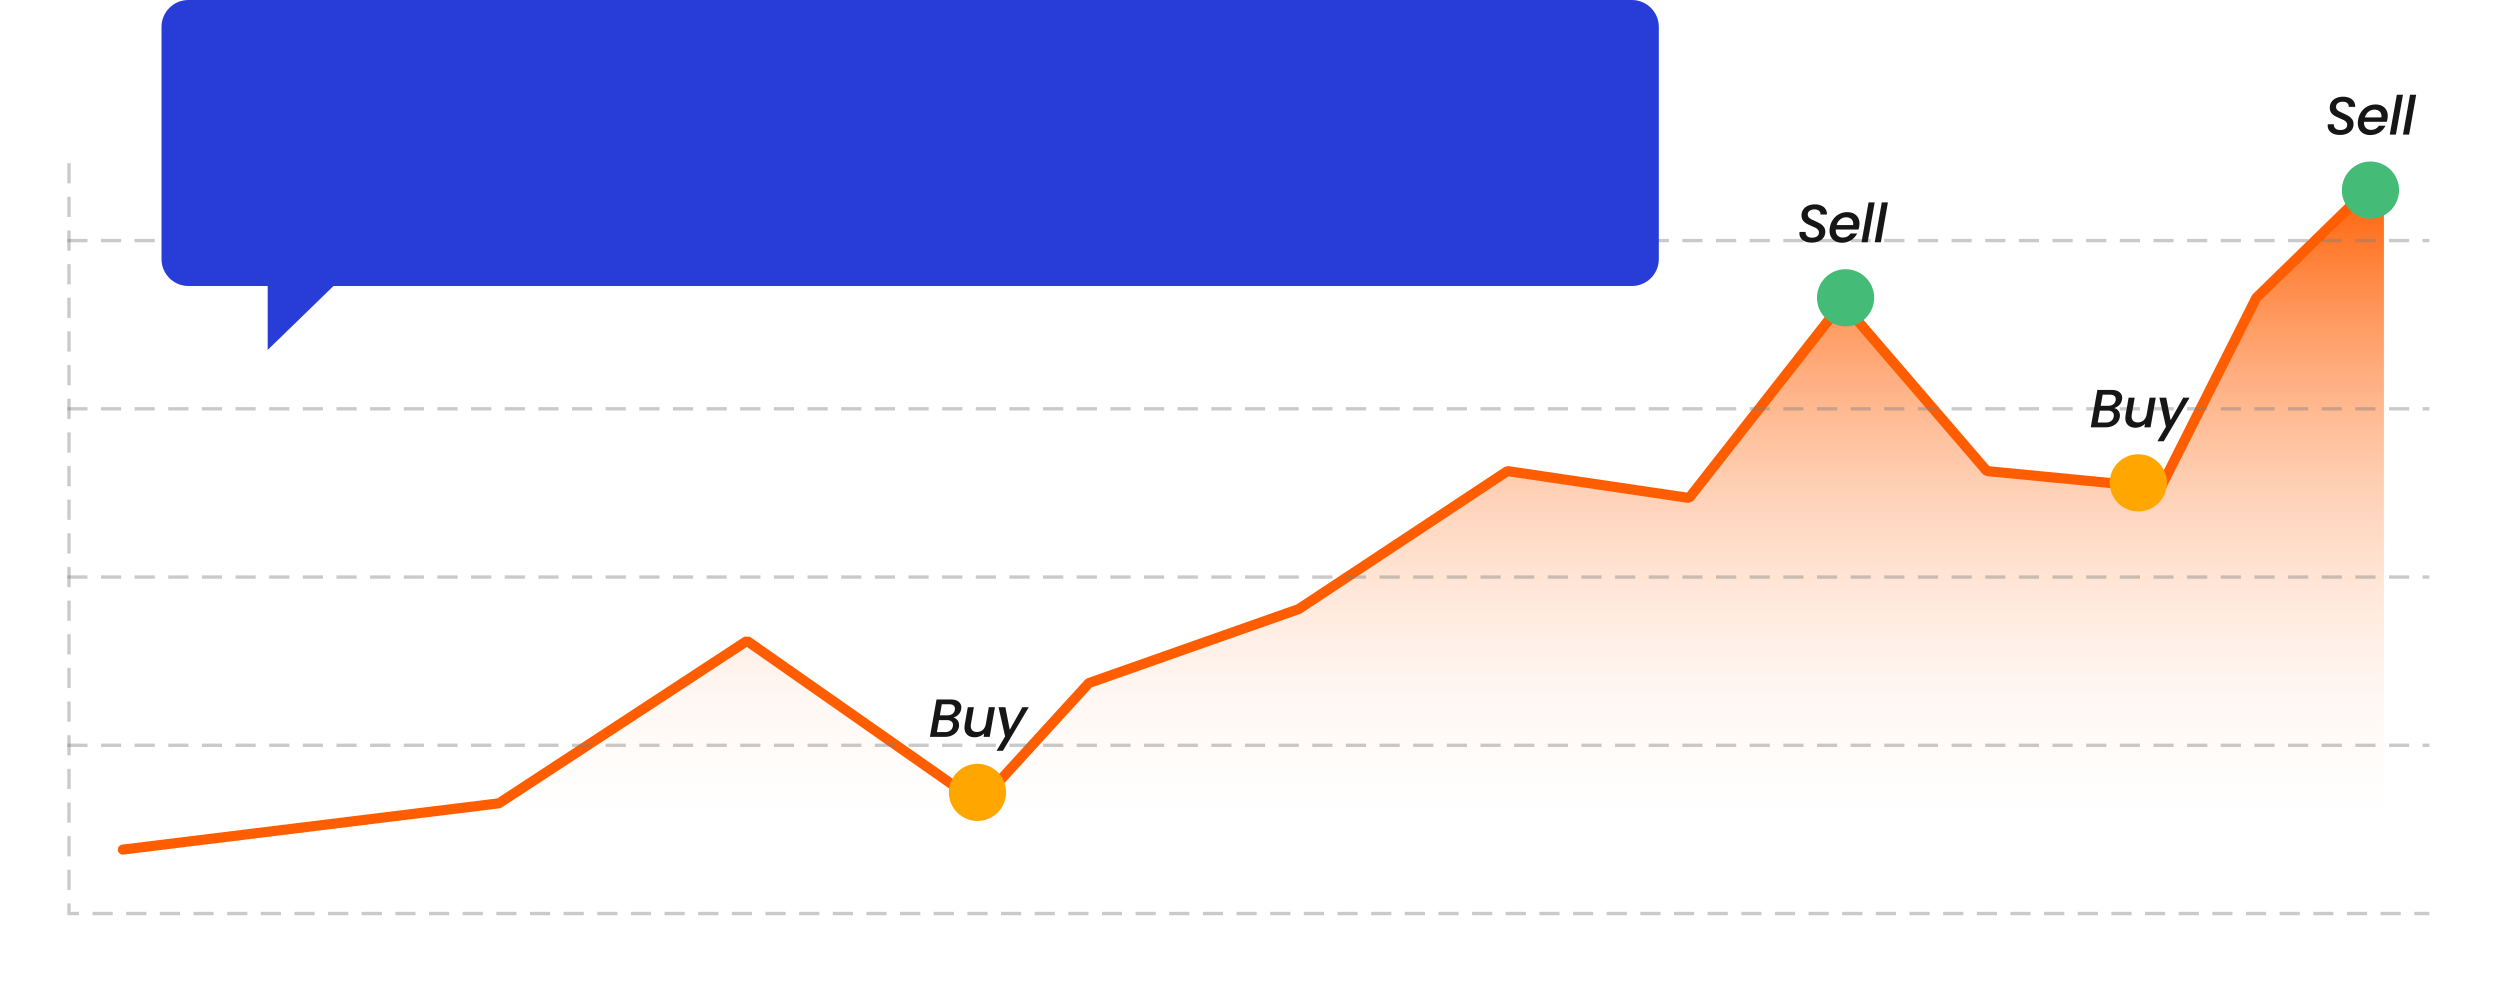 <svg width="743" height="296" viewBox="0 0 743 296" fill="none" xmlns="http://www.w3.org/2000/svg">
<g clip-path="url(#clip0_0_91)">
<g filter="url(#filter0_d_0_91)">
<rect y="20" width="743" height="276" rx="10" fill="white"/>
</g>
<path fill-rule="evenodd" clip-rule="evenodd" d="M148.279 238.742L222 190.465L291 238.742L323.623 203L386 181L448 140L502 148L547.5 90L590.487 140L642.111 145L670.581 88.5L708.5 53.5V252.5H36.5L148.279 238.742Z" fill="url(#paint0_linear_0_91)"/>
<path d="M36.5 252.5L148.279 238.742L222 190.465L291 238.742L323.623 203L386 181L448 140L502 148L547.5 90L590.487 140L642.111 145L670.581 88.5L706.5 53.5" stroke="#FF5D00" stroke-width="3" stroke-linecap="round" stroke-linejoin="bevel"/>
<path opacity="0.4" d="M20.5 49L20.5 271.5H721.5" stroke="#7C7C7C" stroke-linecap="square" stroke-dasharray="5"/>
<path opacity="0.4" d="M20.5 221.5H721.5" stroke="#7C7C7C" stroke-linecap="square" stroke-dasharray="5"/>
<path opacity="0.4" d="M20.5 171.5H721.5" stroke="#7C7C7C" stroke-linecap="square" stroke-dasharray="5"/>
<path opacity="0.4" d="M20.5 121.5H721.5" stroke="#7C7C7C" stroke-linecap="square" stroke-dasharray="5"/>
<path opacity="0.4" d="M20.5 71.5H721.5" stroke="#7C7C7C" stroke-linecap="square" stroke-dasharray="5"/>
<path d="M285.664 210.744C285.557 211.384 285.296 211.917 284.88 212.344C284.464 212.771 283.952 213.085 283.344 213.288C283.835 213.373 284.24 213.624 284.56 214.04C284.88 214.456 285.04 214.947 285.04 215.512C285.04 215.683 285.024 215.848 284.992 216.008C284.896 216.573 284.661 217.085 284.288 217.544C283.915 217.992 283.424 218.349 282.816 218.616C282.219 218.872 281.552 219 280.816 219H276.368L278.336 207.88H282.576C283.589 207.88 284.363 208.099 284.896 208.536C285.44 208.973 285.712 209.539 285.712 210.232C285.712 210.392 285.696 210.563 285.664 210.744ZM283.776 210.968C283.797 210.819 283.808 210.707 283.808 210.632C283.808 210.216 283.664 209.891 283.376 209.656C283.088 209.421 282.683 209.304 282.16 209.304H279.904L279.328 212.6H281.584C282.181 212.6 282.672 212.456 283.056 212.168C283.451 211.88 283.691 211.48 283.776 210.968ZM283.2 215.816C283.221 215.645 283.232 215.523 283.232 215.448C283.232 215.011 283.072 214.664 282.752 214.408C282.432 214.152 282.005 214.024 281.472 214.024H279.072L278.448 217.576H280.912C281.531 217.576 282.043 217.421 282.448 217.112C282.853 216.803 283.104 216.371 283.2 215.816ZM295.691 210.184L294.139 219H292.315L292.491 217.96C292.139 218.323 291.713 218.611 291.211 218.824C290.721 219.027 290.214 219.128 289.691 219.128C288.763 219.128 288.022 218.877 287.467 218.376C286.913 217.875 286.635 217.165 286.635 216.248C286.635 216.003 286.662 215.709 286.715 215.368L287.627 210.184H289.435L288.571 215.096C288.529 215.395 288.507 215.608 288.507 215.736C288.507 216.323 288.667 216.771 288.987 217.08C289.318 217.389 289.771 217.544 290.347 217.544C291.019 217.544 291.59 217.347 292.059 216.952C292.529 216.547 292.838 215.965 292.987 215.208L293.867 210.184H295.691ZM298.799 210.184L300.095 216.904L303.855 210.184H305.743L298.063 223.144H296.175L298.719 218.856L296.767 210.184H298.799Z" fill="#161616"/>
<path d="M538.4 72.112C537.717 72.112 537.104 72.005 536.56 71.792C536.016 71.568 535.584 71.248 535.264 70.832C534.944 70.405 534.784 69.904 534.784 69.328C534.784 69.253 534.795 69.12 534.816 68.928H536.624C536.581 69.419 536.725 69.829 537.056 70.16C537.387 70.48 537.861 70.64 538.48 70.64C539.141 70.64 539.659 70.507 540.032 70.24C540.405 69.963 540.592 69.568 540.592 69.056C540.592 68.747 540.496 68.485 540.304 68.272C540.123 68.048 539.888 67.861 539.6 67.712C539.323 67.563 538.933 67.387 538.432 67.184C537.771 66.907 537.243 66.656 536.848 66.432C536.453 66.208 536.112 65.899 535.824 65.504C535.547 65.109 535.408 64.613 535.408 64.016C535.408 63.355 535.579 62.779 535.92 62.288C536.261 61.787 536.731 61.403 537.328 61.136C537.936 60.869 538.619 60.736 539.376 60.736C540.133 60.736 540.784 60.864 541.328 61.12C541.883 61.365 542.299 61.717 542.576 62.176C542.864 62.624 542.992 63.152 542.96 63.76H541.04C541.083 63.323 540.949 62.96 540.64 62.672C540.331 62.373 539.883 62.224 539.296 62.224C538.677 62.224 538.181 62.368 537.808 62.656C537.445 62.933 537.264 63.312 537.264 63.792C537.264 64.091 537.355 64.352 537.536 64.576C537.728 64.789 537.968 64.976 538.256 65.136C538.544 65.285 538.933 65.467 539.424 65.68C540.085 65.979 540.613 66.245 541.008 66.48C541.413 66.715 541.76 67.035 542.048 67.44C542.336 67.835 542.48 68.325 542.48 68.912C542.48 69.531 542.309 70.085 541.968 70.576C541.627 71.056 541.147 71.435 540.528 71.712C539.909 71.979 539.2 72.112 538.4 72.112ZM549.031 63.04C550.13 63.04 551.005 63.349 551.655 63.968C552.317 64.587 552.647 65.419 552.647 66.464C552.647 66.709 552.621 67.003 552.567 67.344C552.525 67.579 552.45 67.867 552.343 68.208H545.607C545.597 68.283 545.591 68.395 545.591 68.544C545.591 69.173 545.783 69.675 546.167 70.048C546.562 70.421 547.074 70.608 547.703 70.608C548.695 70.608 549.458 70.197 549.991 69.376H551.959C551.554 70.187 550.957 70.853 550.167 71.376C549.378 71.888 548.466 72.144 547.431 72.144C546.695 72.144 546.05 72 545.495 71.712C544.941 71.424 544.509 71.013 544.199 70.48C543.89 69.936 543.735 69.301 543.735 68.576C543.735 68.267 543.767 67.936 543.831 67.584C543.991 66.677 544.317 65.883 544.807 65.2C545.298 64.507 545.906 63.973 546.631 63.6C547.367 63.227 548.167 63.04 549.031 63.04ZM550.743 66.896C550.765 66.704 550.775 66.565 550.775 66.48C550.775 65.893 550.578 65.429 550.183 65.088C549.799 64.747 549.298 64.576 548.679 64.576C548.029 64.576 547.442 64.784 546.919 65.2C546.397 65.616 546.039 66.181 545.847 66.896H550.743ZM557.159 60.16L555.063 72H553.239L555.335 60.16H557.159ZM561.087 60.16L558.991 72H557.167L559.263 60.16H561.087Z" fill="#161616"/>
<path d="M695.4 40.112C694.717 40.112 694.104 40.005 693.56 39.792C693.016 39.568 692.584 39.248 692.264 38.832C691.944 38.405 691.784 37.904 691.784 37.328C691.784 37.253 691.795 37.12 691.816 36.928H693.624C693.581 37.419 693.725 37.829 694.056 38.16C694.387 38.48 694.861 38.64 695.48 38.64C696.141 38.64 696.659 38.507 697.032 38.24C697.405 37.963 697.592 37.568 697.592 37.056C697.592 36.747 697.496 36.485 697.304 36.272C697.123 36.048 696.888 35.861 696.6 35.712C696.323 35.563 695.933 35.387 695.432 35.184C694.771 34.907 694.243 34.656 693.848 34.432C693.453 34.208 693.112 33.899 692.824 33.504C692.547 33.109 692.408 32.613 692.408 32.016C692.408 31.355 692.579 30.779 692.92 30.288C693.261 29.787 693.731 29.403 694.328 29.136C694.936 28.869 695.619 28.736 696.376 28.736C697.133 28.736 697.784 28.864 698.328 29.12C698.883 29.365 699.299 29.717 699.576 30.176C699.864 30.624 699.992 31.152 699.96 31.76H698.04C698.083 31.323 697.949 30.96 697.64 30.672C697.331 30.373 696.883 30.224 696.296 30.224C695.677 30.224 695.181 30.368 694.808 30.656C694.445 30.933 694.264 31.312 694.264 31.792C694.264 32.091 694.355 32.352 694.536 32.576C694.728 32.789 694.968 32.976 695.256 33.136C695.544 33.285 695.933 33.467 696.424 33.68C697.085 33.979 697.613 34.245 698.008 34.48C698.413 34.715 698.76 35.035 699.048 35.44C699.336 35.835 699.48 36.325 699.48 36.912C699.48 37.531 699.309 38.085 698.968 38.576C698.627 39.056 698.147 39.435 697.528 39.712C696.909 39.979 696.2 40.112 695.4 40.112ZM706.031 31.04C707.13 31.04 708.005 31.349 708.655 31.968C709.317 32.587 709.647 33.419 709.647 34.464C709.647 34.709 709.621 35.003 709.567 35.344C709.525 35.579 709.45 35.867 709.343 36.208H702.607C702.597 36.283 702.591 36.395 702.591 36.544C702.591 37.173 702.783 37.675 703.167 38.048C703.562 38.421 704.074 38.608 704.703 38.608C705.695 38.608 706.458 38.197 706.991 37.376H708.959C708.554 38.187 707.957 38.853 707.167 39.376C706.378 39.888 705.466 40.144 704.431 40.144C703.695 40.144 703.05 40 702.495 39.712C701.941 39.424 701.509 39.013 701.199 38.48C700.89 37.936 700.735 37.301 700.735 36.576C700.735 36.267 700.767 35.936 700.831 35.584C700.991 34.677 701.317 33.883 701.807 33.2C702.298 32.507 702.906 31.973 703.631 31.6C704.367 31.227 705.167 31.04 706.031 31.04ZM707.743 34.896C707.765 34.704 707.775 34.565 707.775 34.48C707.775 33.893 707.578 33.429 707.183 33.088C706.799 32.747 706.298 32.576 705.679 32.576C705.029 32.576 704.442 32.784 703.919 33.2C703.397 33.616 703.039 34.181 702.847 34.896H707.743ZM714.159 28.16L712.063 40H710.239L712.335 28.16H714.159ZM718.087 28.16L715.991 40H714.167L716.263 28.16H718.087Z" fill="#161616"/>
<path d="M630.664 118.744C630.557 119.384 630.296 119.917 629.88 120.344C629.464 120.771 628.952 121.085 628.344 121.288C628.835 121.373 629.24 121.624 629.56 122.04C629.88 122.456 630.04 122.947 630.04 123.512C630.04 123.683 630.024 123.848 629.992 124.008C629.896 124.573 629.661 125.085 629.288 125.544C628.915 125.992 628.424 126.349 627.816 126.616C627.219 126.872 626.552 127 625.816 127H621.368L623.336 115.88H627.576C628.589 115.88 629.363 116.099 629.896 116.536C630.44 116.973 630.712 117.539 630.712 118.232C630.712 118.392 630.696 118.563 630.664 118.744ZM628.776 118.968C628.797 118.819 628.808 118.707 628.808 118.632C628.808 118.216 628.664 117.891 628.376 117.656C628.088 117.421 627.683 117.304 627.16 117.304H624.904L624.328 120.6H626.584C627.181 120.6 627.672 120.456 628.056 120.168C628.451 119.88 628.691 119.48 628.776 118.968ZM628.2 123.816C628.221 123.645 628.232 123.523 628.232 123.448C628.232 123.011 628.072 122.664 627.752 122.408C627.432 122.152 627.005 122.024 626.472 122.024H624.072L623.448 125.576H625.912C626.531 125.576 627.043 125.421 627.448 125.112C627.853 124.803 628.104 124.371 628.2 123.816ZM640.691 118.184L639.139 127H637.315L637.491 125.96C637.139 126.323 636.713 126.611 636.211 126.824C635.721 127.027 635.214 127.128 634.691 127.128C633.763 127.128 633.022 126.877 632.467 126.376C631.913 125.875 631.635 125.165 631.635 124.248C631.635 124.003 631.662 123.709 631.715 123.368L632.627 118.184H634.435L633.571 123.096C633.529 123.395 633.507 123.608 633.507 123.736C633.507 124.323 633.667 124.771 633.987 125.08C634.318 125.389 634.771 125.544 635.347 125.544C636.019 125.544 636.59 125.347 637.059 124.952C637.529 124.547 637.838 123.965 637.987 123.208L638.867 118.184H640.691ZM643.799 118.184L645.095 124.904L648.855 118.184H650.743L643.063 131.144H641.175L643.719 126.856L641.767 118.184H643.799Z" fill="#161616"/>
<circle cx="290.5" cy="235.5" r="8.5" fill="#FFA700"/>
<circle cx="548.5" cy="88.5" r="8.5" fill="#44BB76"/>
<circle cx="704.5" cy="56.5" r="8.5" fill="#44BB76"/>
<circle cx="635.5" cy="143.5" r="8.5" fill="#FFA700"/>
<path fill-rule="evenodd" clip-rule="evenodd" d="M48 8C48 3.582 51.582 0 56 0H485C489.418 0 493 3.582 493 8V77C493 81.418 489.418 85 485 85H99.112L79.555 104V85H56C51.582 85 48 81.418 48 77V8Z" fill="#283CD8"/>
</g>
<defs>
<filter id="filter0_d_0_91" x="-6" y="16" width="755" height="288" filterUnits="userSpaceOnUse" color-interpolation-filters="sRGB">
<feFlood flood-opacity="0" result="BackgroundImageFix"/>
<feColorMatrix in="SourceAlpha" type="matrix" values="0 0 0 0 0 0 0 0 0 0 0 0 0 0 0 0 0 0 127 0" result="hardAlpha"/>
<feOffset dy="2"/>
<feGaussianBlur stdDeviation="3"/>
<feColorMatrix type="matrix" values="0 0 0 0 0 0 0 0 0 0 0 0 0 0 0 0 0 0 0.2 0"/>
<feBlend mode="normal" in2="BackgroundImageFix" result="effect1_dropShadow_0_91"/>
<feBlend mode="normal" in="SourceGraphic" in2="effect1_dropShadow_0_91" result="shape"/>
</filter>
<linearGradient id="paint0_linear_0_91" x1="37.613" y1="53.5" x2="37.613" y2="251.841" gradientUnits="userSpaceOnUse">
<stop stop-color="#FF5D00"/>
<stop offset="1" stop-color="white" stop-opacity="0.01"/>
</linearGradient>
<clipPath id="clip0_0_91">
<rect width="743" height="296" fill="white"/>
</clipPath>
</defs>
</svg>
